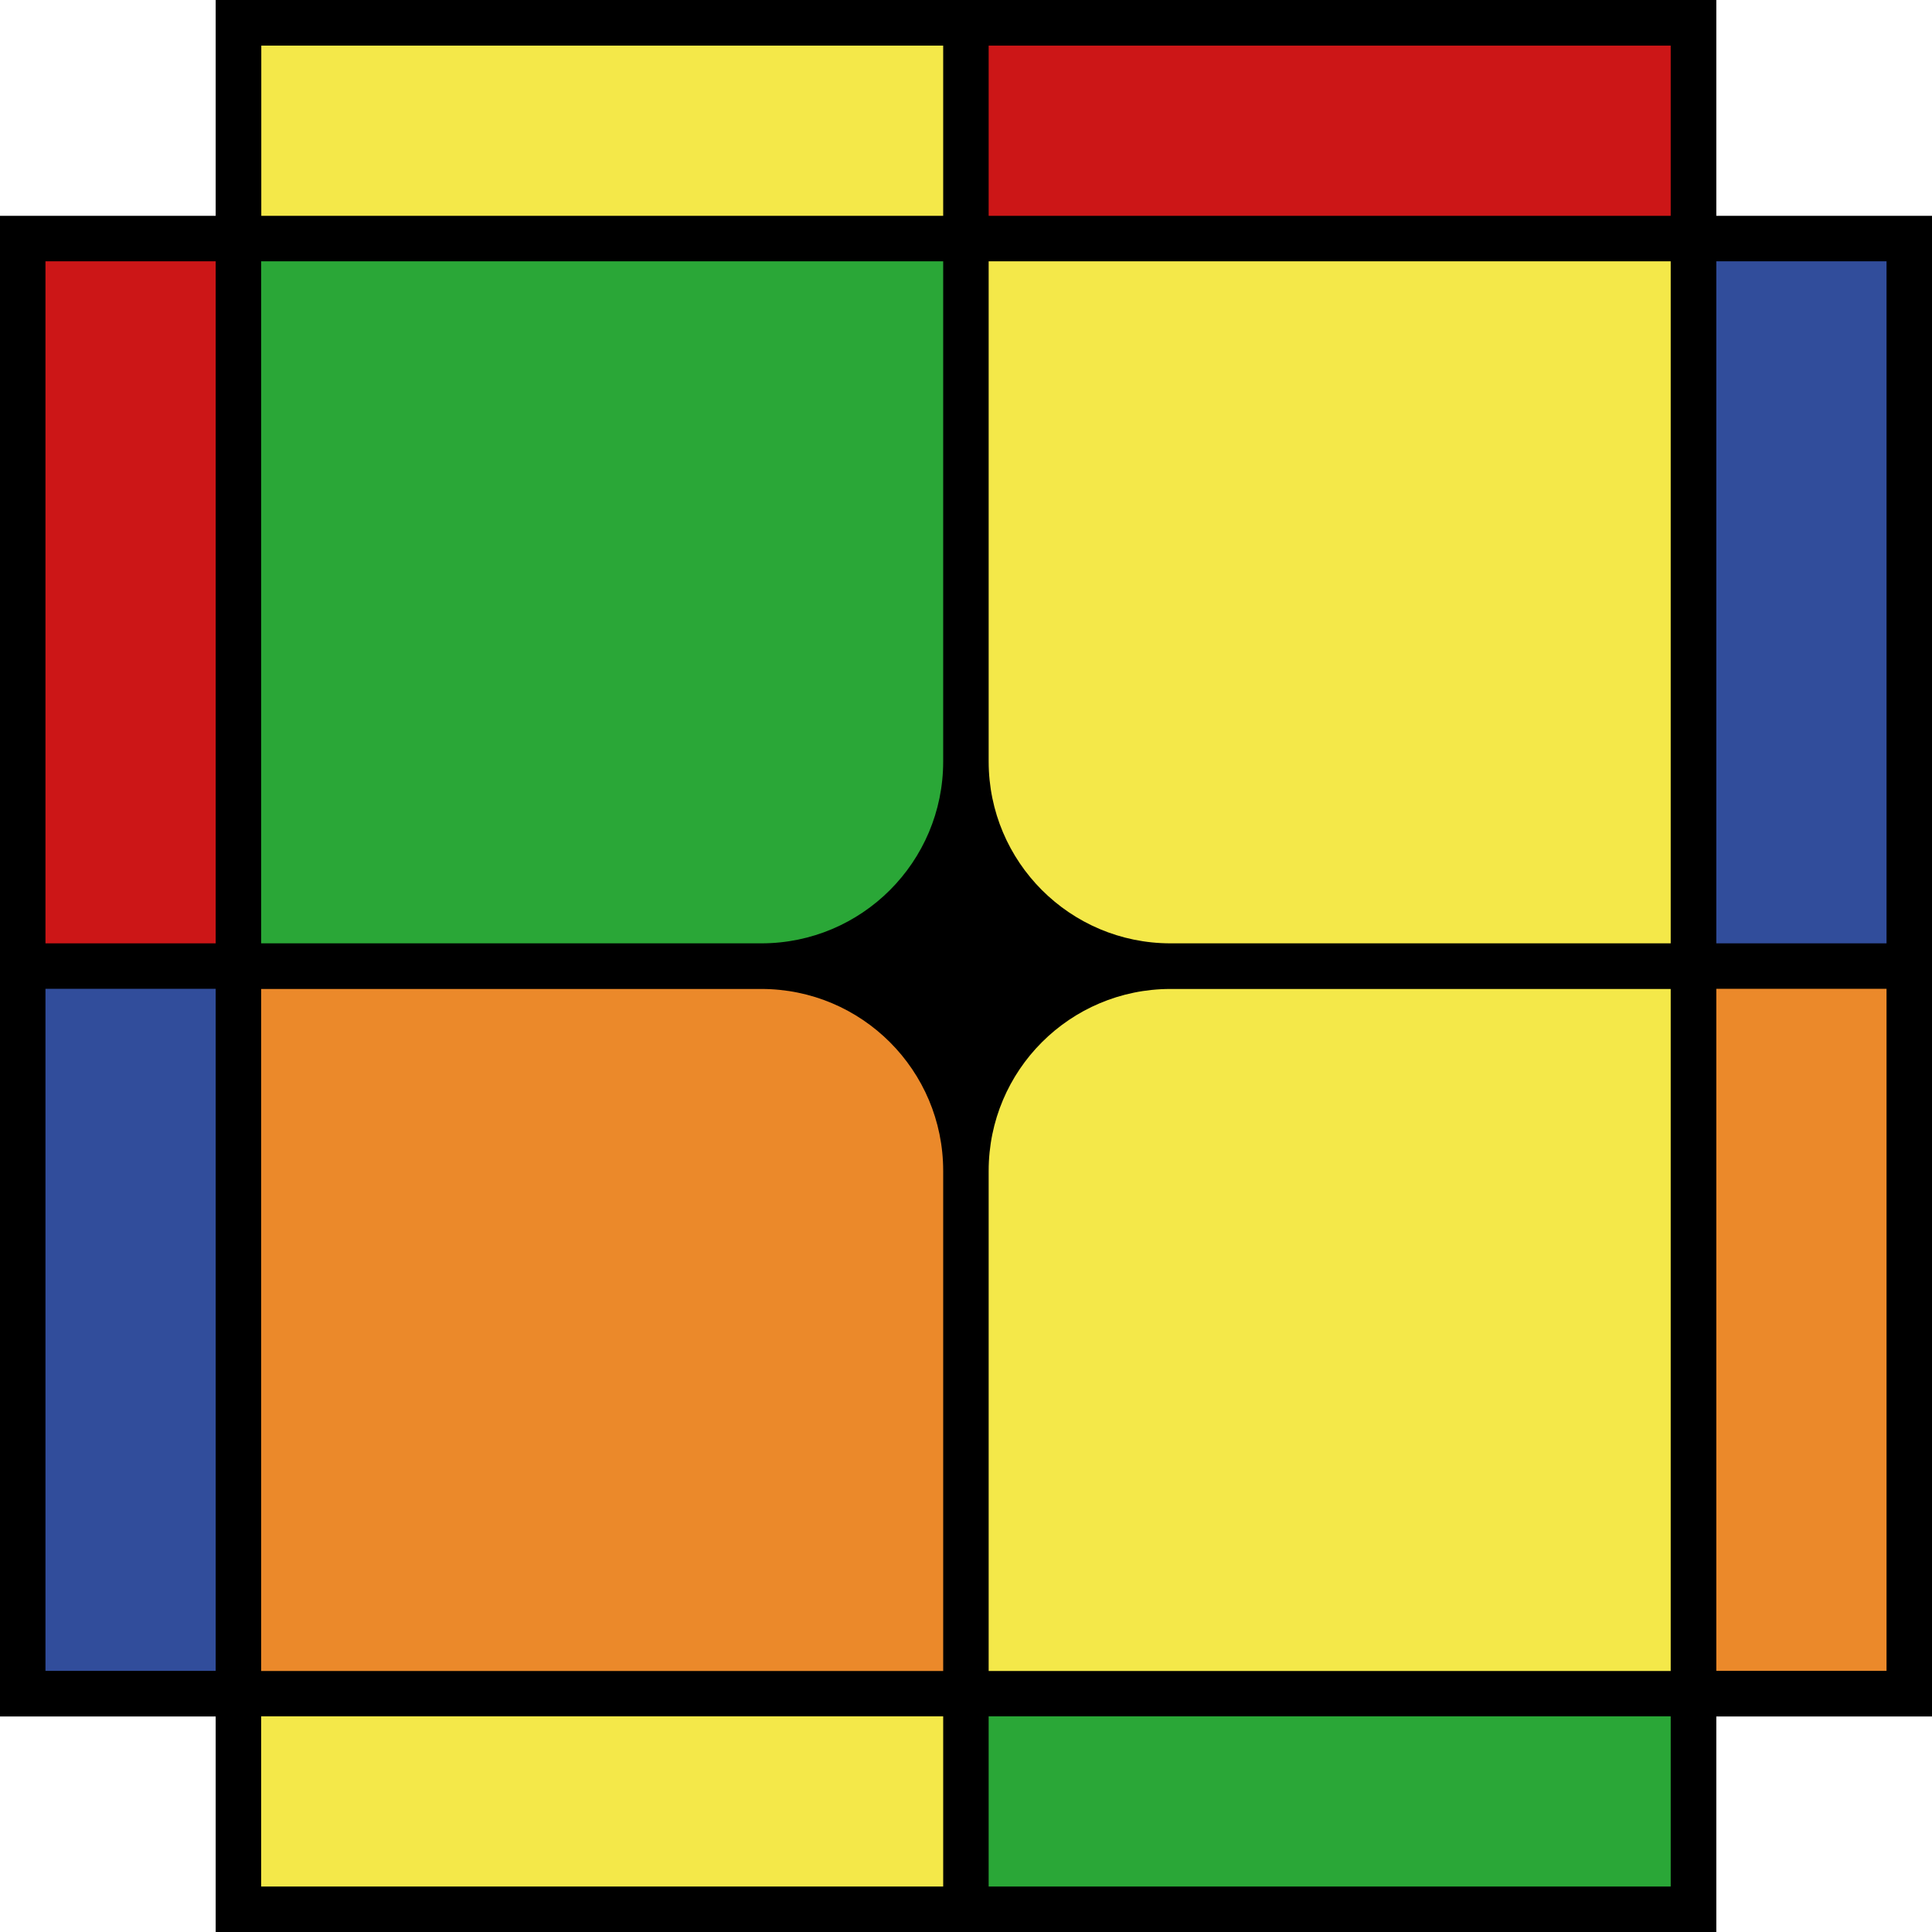 <?xml version="1.0" encoding="UTF-8"?>
<svg id="Capa_2" data-name="Capa 2" xmlns="http://www.w3.org/2000/svg" viewBox="0 0 127.47 127.47">
  <defs>
    <style>
      .cls-1 {
        fill: #cc1617;
      }

      .cls-2 {
        fill: #eb892a;
      }

      .cls-3 {
        fill: #f4e849;
      }

      .cls-4 {
        fill: #2aa737;
      }

      .cls-5 {
        fill: #314d9b;
      }
    </style>
  </defs>
  <g id="Capa_2-2" data-name="Capa 2">
    <polygon points="14.23 14.24 0 14.24 0 113.25 14.23 113.25 14.23 127.47 113.24 127.47 113.24 113.25 127.47 113.25 127.47 14.24 113.24 14.24 113.24 0 14.23 0 14.23 14.24"/>
    <path d="M17.23,65.24H50.23c6.62,0,12,5.39,12,12v33H17.23v-45m-1.5-1.5v48s48,0,48,0v-34.5c0-7.46-6.04-13.5-13.5-13.5H15.73Z"/>
    <rect class="cls-4" x="65.23" y="113.24" width="45" height="11.23"/>
    <rect class="cls-3" x="17.23" y="113.24" width="45" height="11.23"/>
    <rect class="cls-1" x="65.23" y="3.01" width="45" height="11.23"/>
    <rect class="cls-3" x="17.24" y="3.01" width="44.99" height="11.23"/>
    <rect class="cls-5" x="3" y="65.24" width="11.23" height="45"/>
    <rect class="cls-1" x="3" y="17.24" width="11.23" height="45"/>
    <rect class="cls-2" x="113.24" y="65.24" width="11.23" height="45"/>
    <rect class="cls-5" x="113.24" y="17.24" width="11.23" height="45"/>
    <path class="cls-2" d="M62.23,77.25v33H17.23v-45H50.23c6.63,0,12,5.37,12,12Z"/>
    <path class="cls-4" d="M62.23,50.24V17.24s-45,0-45,0V62.24s33,0,33,0c6.63,0,12-5.37,12-12Z"/>
    <path class="cls-3" d="M65.23,77.25v33s45,0,45,0v-45s-33,0-33,0c-6.63,0-12,5.37-12,12Z"/>
    <path class="cls-3" d="M65.23,50.24V17.24h45V62.24h-33c-6.63,0-12-5.37-12-12Z"/>
  </g>
</svg>